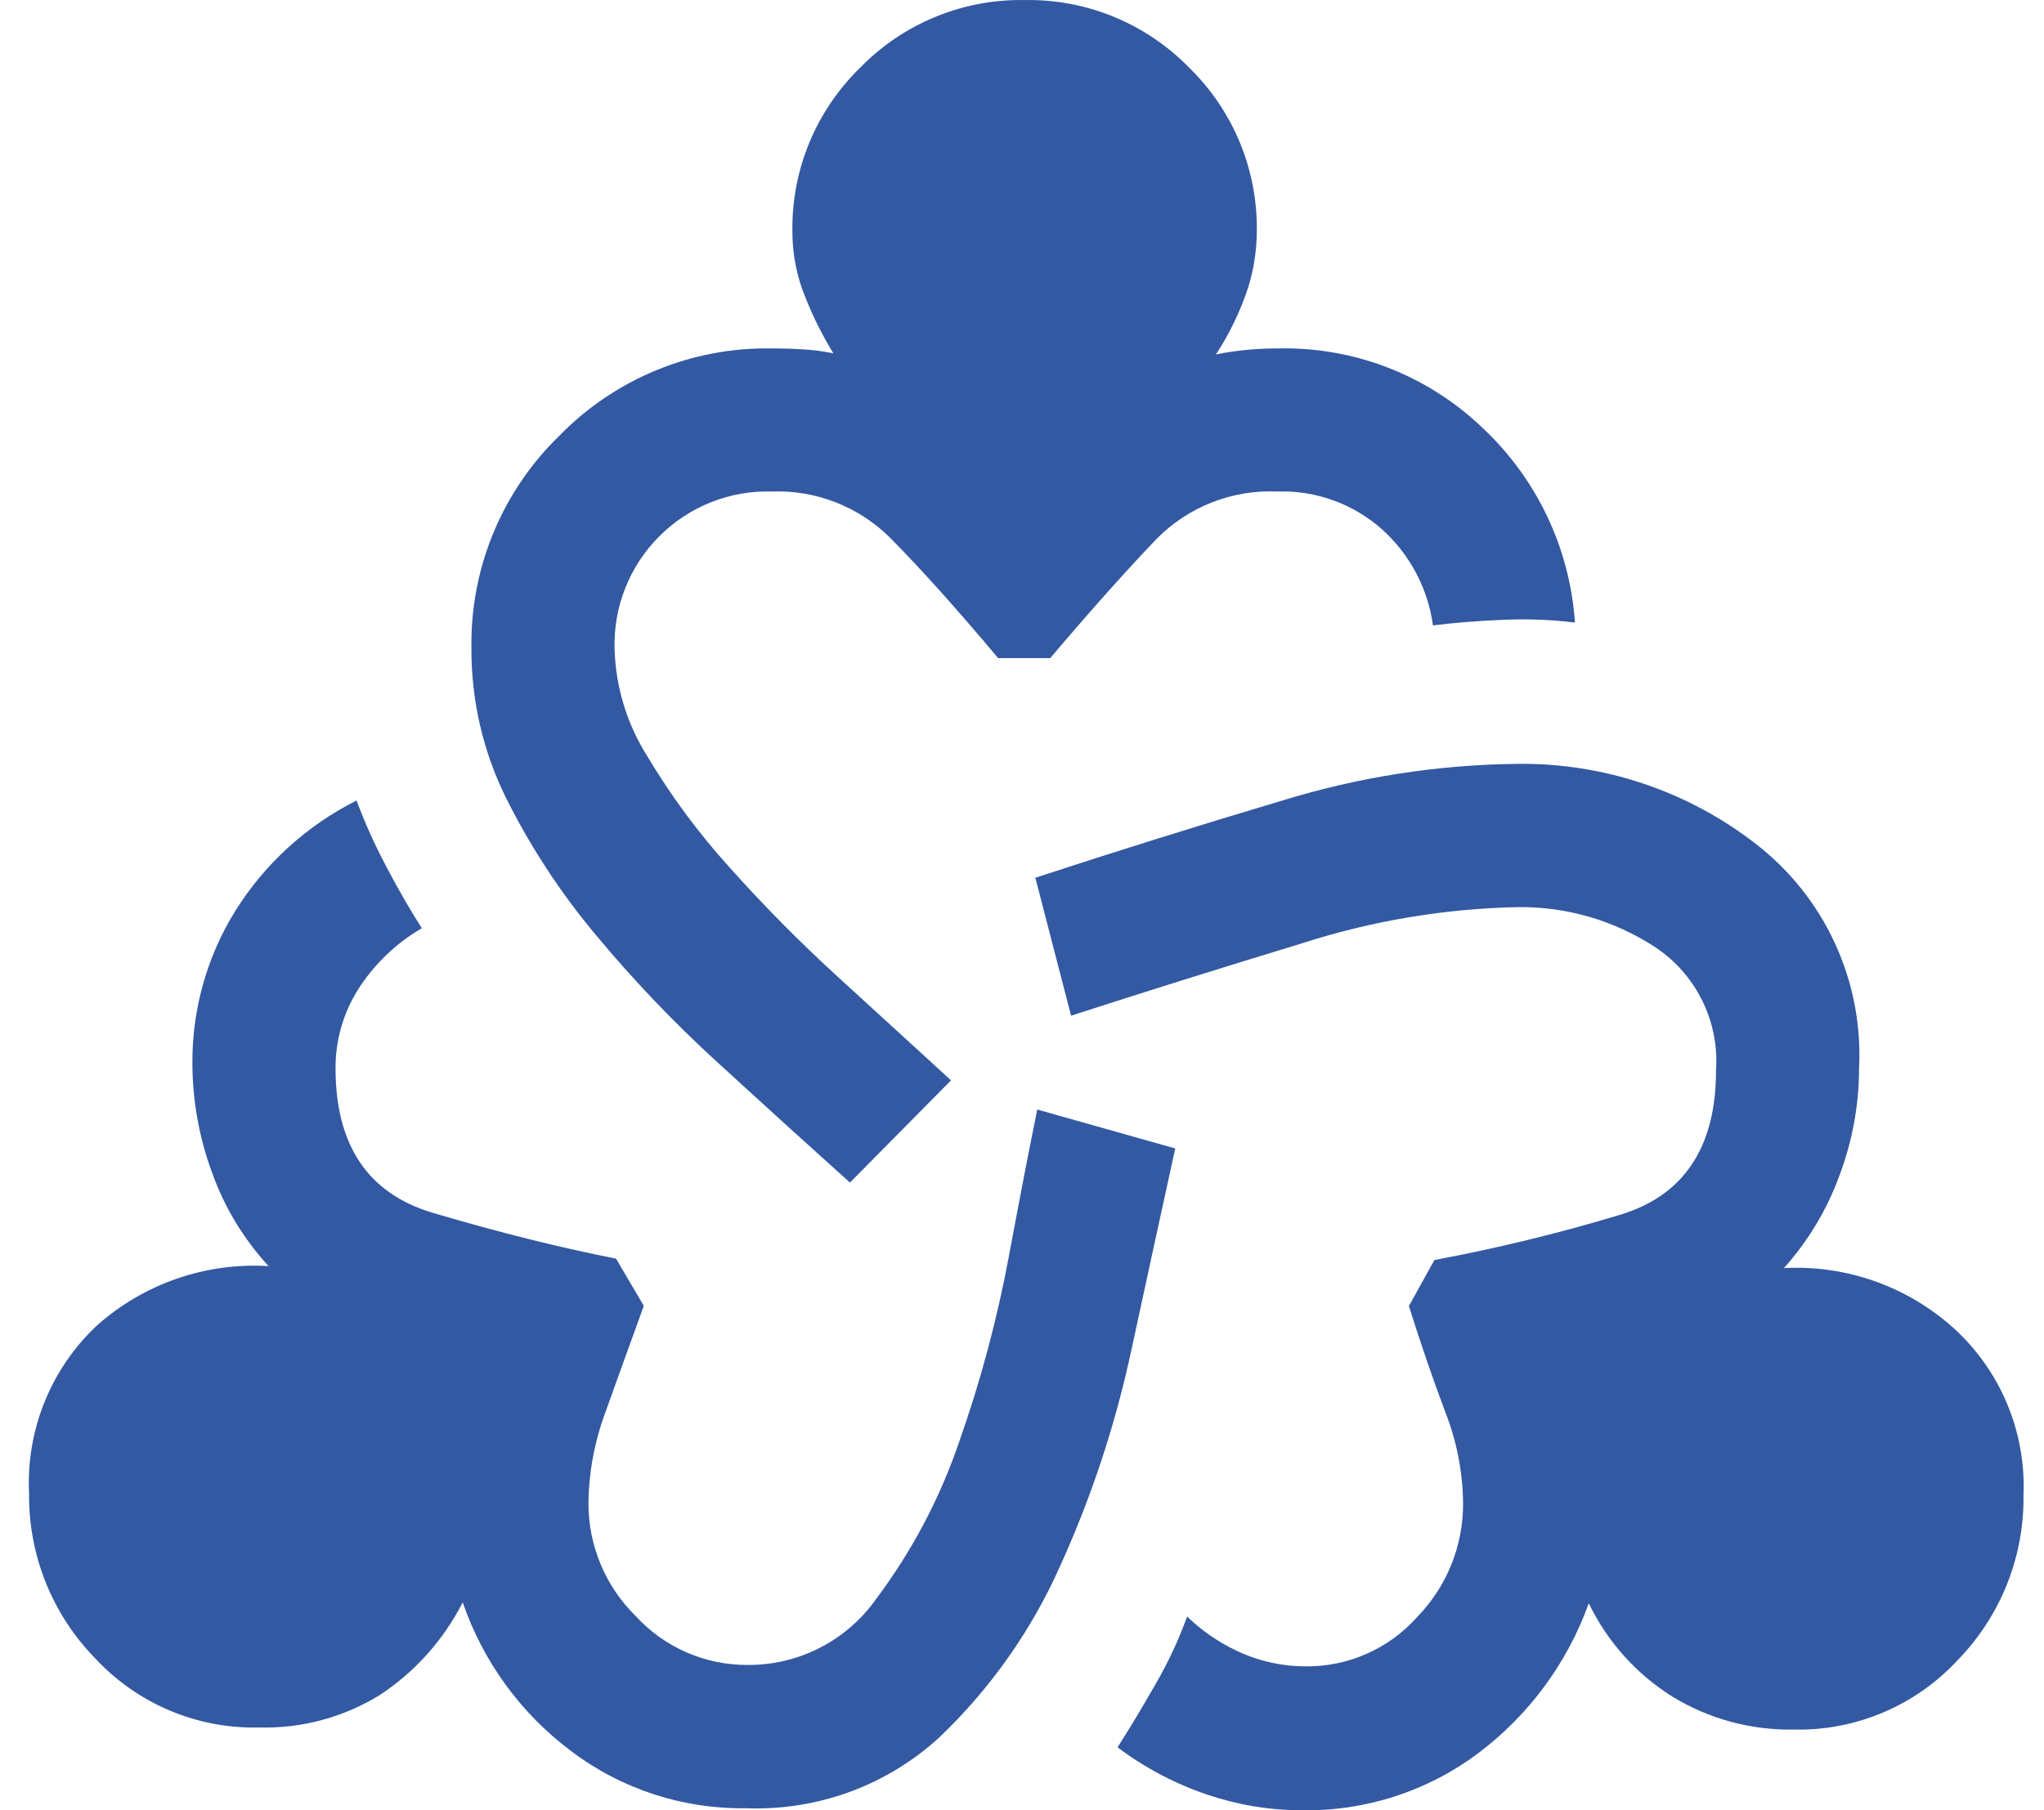 <svg width="70" height="62" viewBox="0 0 70 62" fill="none" xmlns="http://www.w3.org/2000/svg">
<path d="M25.539 61.931C23.383 61.963 21.277 61.274 19.557 59.972C17.837 58.686 16.544 56.911 15.846 54.88C15.191 56.166 14.214 57.259 13.009 58.053C11.77 58.818 10.334 59.205 8.878 59.166C7.824 59.192 6.775 58.993 5.804 58.581C4.832 58.17 3.96 57.556 3.244 56.781C1.779 55.274 0.971 53.248 0.996 51.147C0.943 50.076 1.125 49.007 1.527 48.013C1.929 47.019 2.543 46.125 3.326 45.392C4.123 44.684 5.052 44.14 6.06 43.792C7.068 43.444 8.134 43.299 9.198 43.364C8.341 42.434 7.68 41.34 7.257 40.148C6.817 38.951 6.591 37.687 6.589 36.412C6.578 34.578 7.083 32.778 8.046 31.218C9.057 29.591 10.499 28.276 12.211 27.418C12.499 28.191 12.839 28.945 13.226 29.673C13.648 30.477 14.055 31.183 14.447 31.791C13.561 32.306 12.812 33.026 12.262 33.891C11.755 34.697 11.488 35.631 11.491 36.583C11.491 39.229 12.603 40.881 14.825 41.54C17.048 42.199 19.139 42.721 21.097 43.108L22.048 44.725C21.55 46.096 21.11 47.316 20.727 48.386C20.358 49.381 20.164 50.431 20.153 51.492C20.152 52.21 20.295 52.921 20.573 53.584C20.85 54.246 21.258 54.846 21.77 55.349C22.257 55.881 22.85 56.305 23.512 56.594C24.173 56.882 24.887 57.029 25.608 57.024C26.472 57.03 27.324 56.826 28.092 56.429C28.86 56.033 29.52 55.456 30.015 54.749C31.24 53.115 32.198 51.298 32.854 49.364C33.582 47.302 34.148 45.186 34.549 43.036C34.949 40.891 35.274 39.212 35.522 38.001L40.248 39.334C39.81 41.331 39.31 43.629 38.748 46.228C38.205 48.768 37.39 51.243 36.318 53.609C35.334 55.829 33.923 57.833 32.165 59.509C30.362 61.158 27.981 62.028 25.539 61.931ZM29.108 40.503C27.616 39.162 26.106 37.791 24.578 36.392C23.09 35.033 21.696 33.574 20.407 32.024C19.204 30.589 18.174 29.017 17.336 27.342C16.546 25.75 16.138 23.995 16.145 22.218C16.121 20.863 16.375 19.518 16.891 18.265C17.407 17.013 18.174 15.879 19.145 14.934C20.09 13.963 21.224 13.196 22.477 12.68C23.729 12.164 25.075 11.91 26.429 11.934C26.816 11.934 27.186 11.945 27.539 11.968C27.875 11.989 28.209 12.033 28.539 12.101C28.112 11.402 27.754 10.663 27.47 9.894C27.251 9.27 27.139 8.614 27.137 7.953C27.118 6.905 27.314 5.864 27.713 4.895C28.113 3.926 28.706 3.049 29.457 2.318C30.188 1.568 31.066 0.975 32.035 0.577C33.004 0.178 34.044 -0.017 35.091 0.002C36.139 -0.017 37.179 0.178 38.148 0.577C39.117 0.975 39.994 1.568 40.725 2.318C41.476 3.049 42.068 3.926 42.467 4.895C42.865 5.864 43.06 6.905 43.041 7.952C43.035 8.599 42.934 9.241 42.741 9.859C42.476 10.664 42.106 11.431 41.641 12.14C41.972 12.072 42.306 12.021 42.641 11.988C43.01 11.951 43.381 11.933 43.751 11.934C45.038 11.902 46.319 12.124 47.52 12.587C48.721 13.05 49.819 13.746 50.751 14.634C52.624 16.378 53.763 18.769 53.937 21.322C53.118 21.222 52.292 21.191 51.467 21.229C50.591 21.265 49.794 21.329 49.074 21.42C48.901 20.154 48.284 18.989 47.334 18.134C46.35 17.256 45.066 16.791 43.747 16.834C42.982 16.8 42.219 16.926 41.506 17.206C40.793 17.486 40.147 17.912 39.609 18.457C38.572 19.539 37.358 20.9 35.967 22.54H34.183C32.773 20.86 31.542 19.489 30.492 18.427C29.961 17.897 29.327 17.482 28.629 17.208C27.93 16.934 27.183 16.806 26.433 16.834C25.72 16.813 25.011 16.938 24.348 17.202C23.686 17.465 23.084 17.862 22.58 18.367C22.076 18.87 21.679 19.472 21.416 20.134C21.152 20.796 21.027 21.506 21.047 22.218C21.082 23.515 21.464 24.779 22.154 25.878C22.965 27.239 23.908 28.517 24.97 29.692C26.15 31.013 27.396 32.273 28.705 33.467L32.57 37.001L29.109 40.501L29.108 40.503ZM44.582 62.003C43.479 62 42.384 61.818 41.339 61.464C40.237 61.091 39.202 60.544 38.272 59.845C38.691 59.192 39.129 58.463 39.586 57.659C40.01 56.928 40.368 56.16 40.655 55.365C41.221 55.914 41.886 56.352 42.614 56.655C43.27 56.926 43.972 57.068 44.681 57.072C45.408 57.084 46.129 56.939 46.795 56.646C47.461 56.353 48.055 55.921 48.538 55.377C49.547 54.339 50.109 52.947 50.106 51.5C50.096 50.427 49.89 49.364 49.498 48.365C49.093 47.295 48.677 46.084 48.25 44.733L49.123 43.155C51.258 42.757 53.37 42.243 55.449 41.617C57.662 40.958 58.768 39.306 58.768 36.66C58.825 35.832 58.66 35.004 58.291 34.26C57.922 33.517 57.362 32.885 56.668 32.429C55.281 31.526 53.657 31.052 52.001 31.068C49.472 31.118 46.964 31.539 44.557 32.318C41.805 33.155 39.18 33.978 36.681 34.787L35.457 30.063C38.241 29.15 41.05 28.272 43.884 27.428C46.5 26.618 49.219 26.192 51.957 26.162C54.904 26.123 57.778 27.084 60.109 28.886C61.281 29.786 62.217 30.957 62.836 32.298C63.456 33.639 63.741 35.111 63.667 36.586C63.665 37.837 63.439 39.078 62.999 40.249C62.573 41.422 61.927 42.502 61.094 43.431C62.152 43.375 63.21 43.529 64.209 43.883C65.207 44.236 66.126 44.784 66.912 45.493C67.704 46.215 68.329 47.101 68.741 48.091C69.153 49.08 69.343 50.147 69.298 51.218C69.324 53.319 68.516 55.345 67.05 56.852C66.335 57.627 65.462 58.241 64.491 58.652C63.519 59.064 62.471 59.263 61.416 59.237C59.953 59.261 58.514 58.868 57.266 58.104C56.033 57.33 55.043 56.224 54.41 54.912C53.678 56.954 52.364 58.737 50.63 60.042C48.889 61.35 46.76 62.039 44.582 62V62.003Z" fill="#3359A2"/>
</svg>

